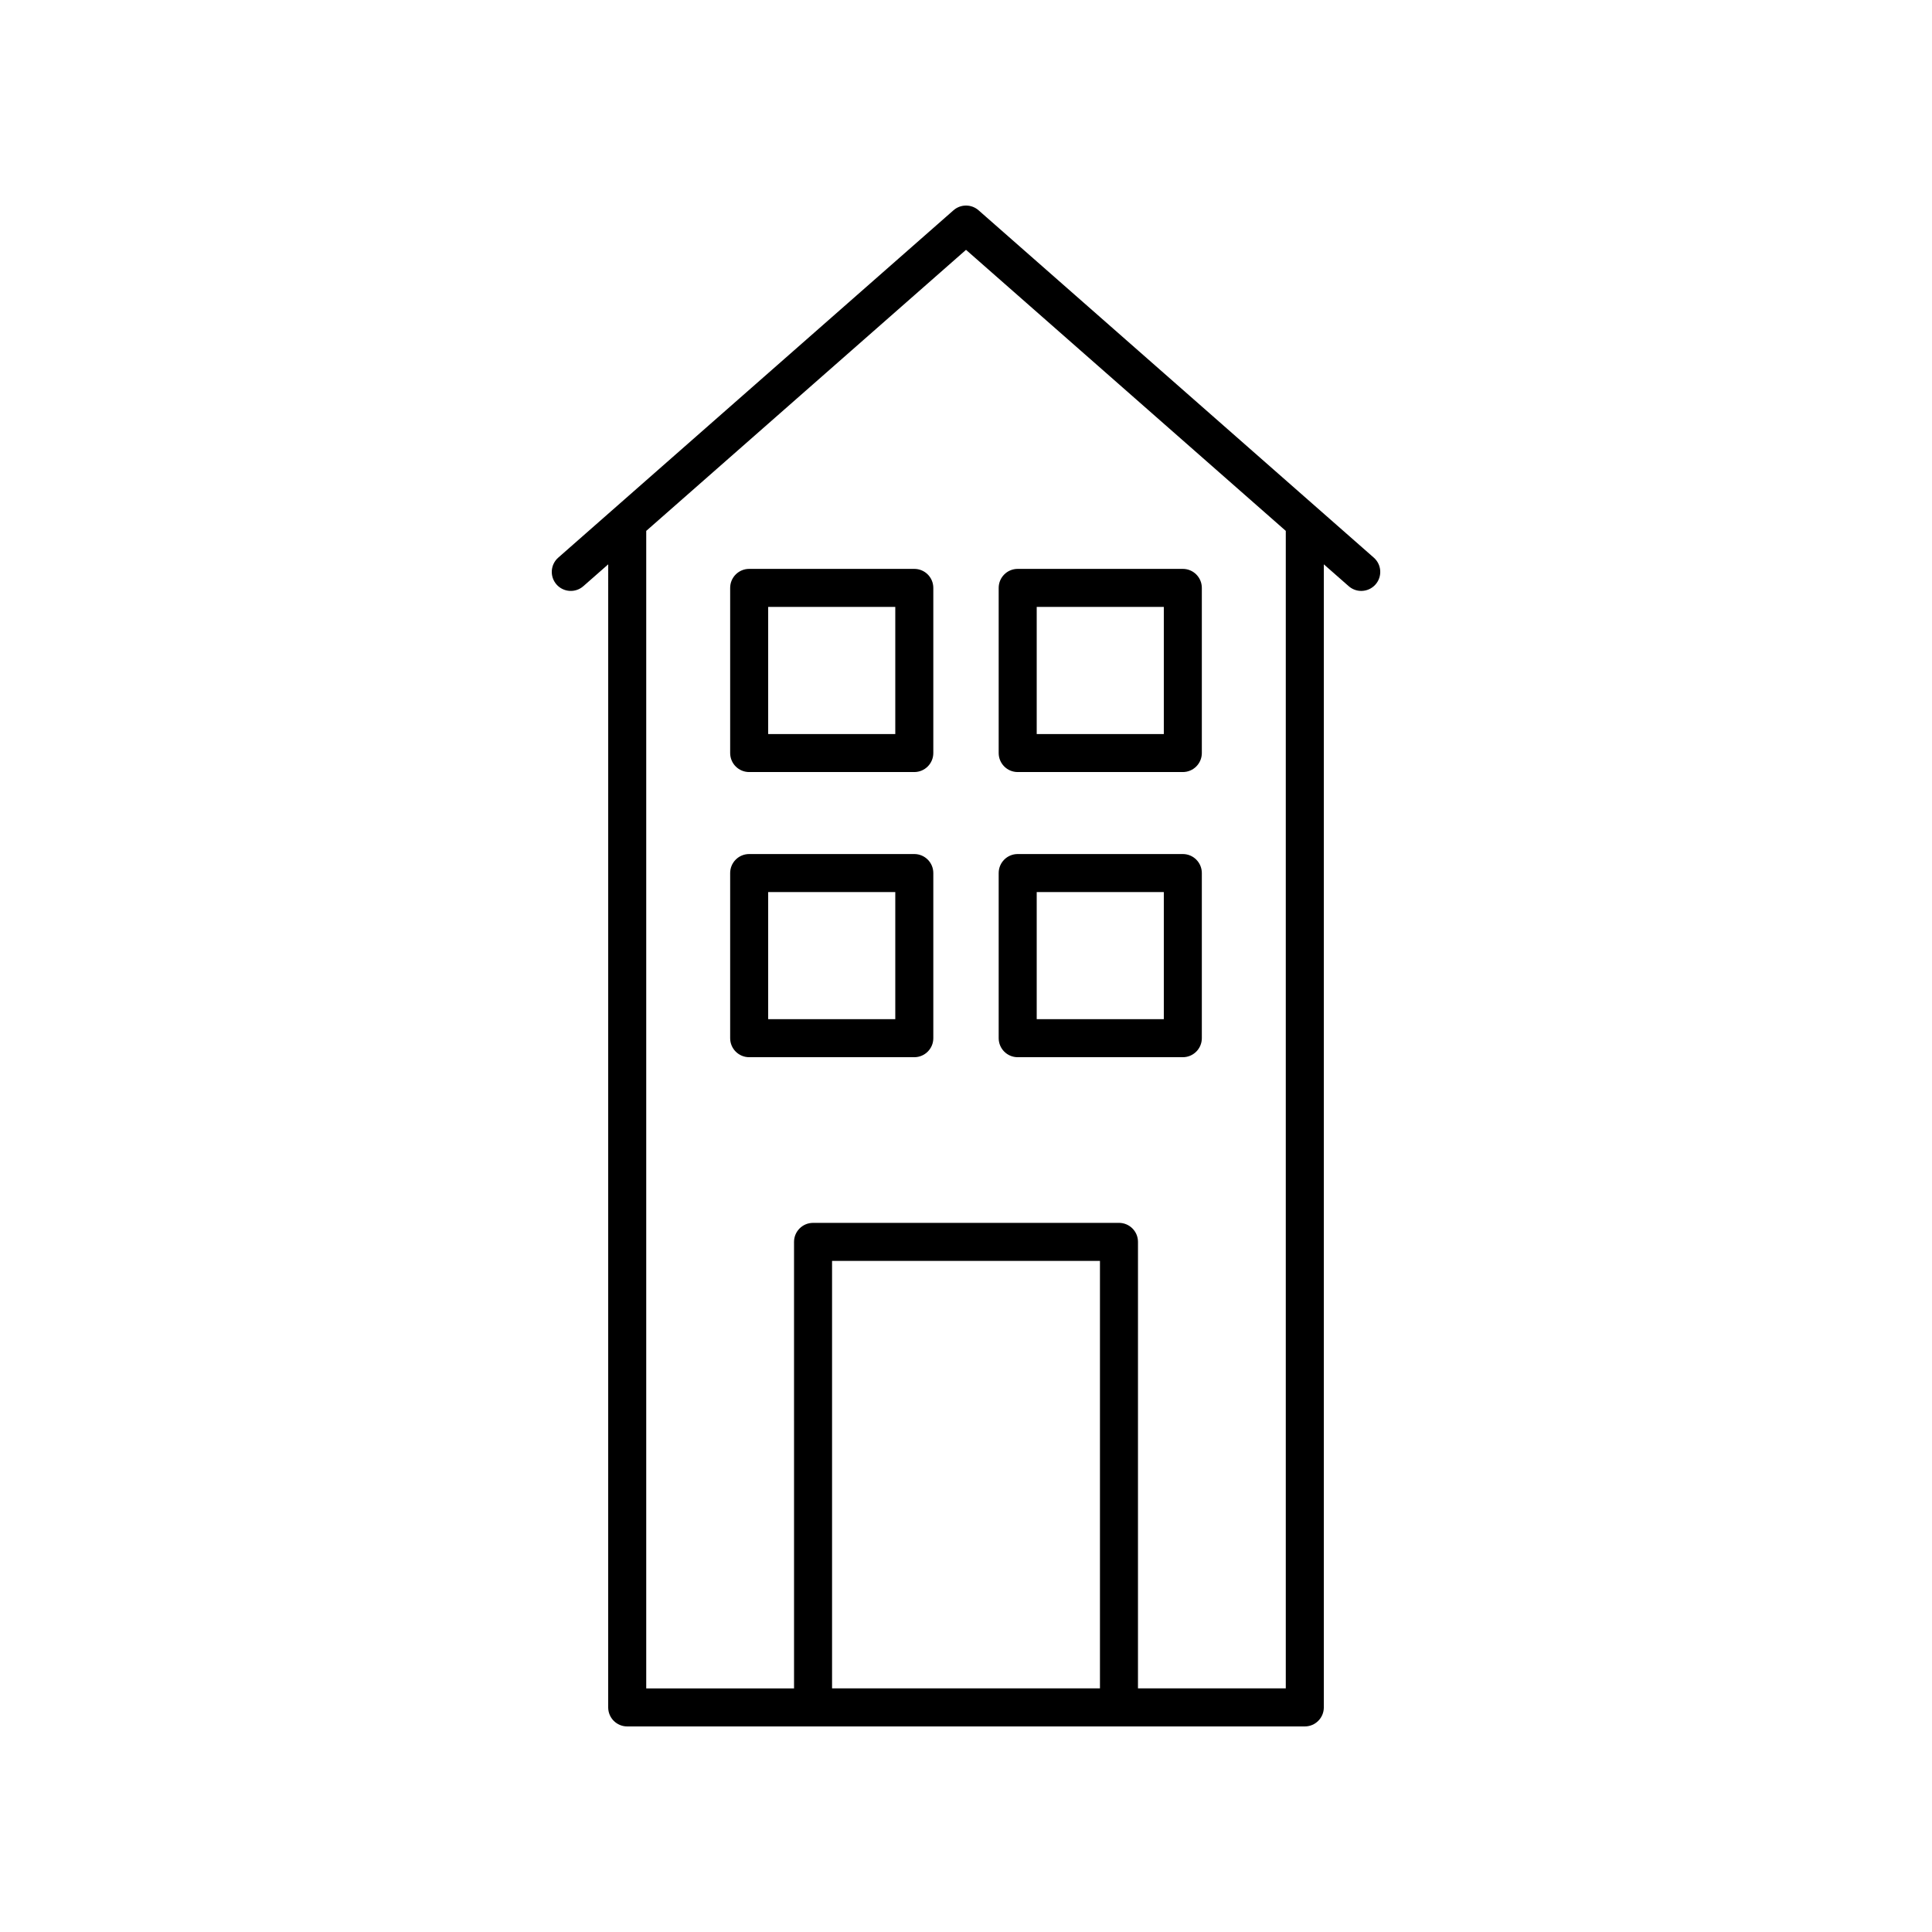 <?xml version="1.0" encoding="UTF-8"?>
<!-- Uploaded to: ICON Repo, www.svgrepo.com, Generator: ICON Repo Mixer Tools -->
<svg fill="#000000" width="800px" height="800px" version="1.1" viewBox="144 144 512 512" xmlns="http://www.w3.org/2000/svg">
 <g>
  <path d="m342.54 348.6h43.758c2.781 0 5.039-2.254 5.039-5.039v-43.762c0-2.785-2.254-5.039-5.039-5.039h-43.758c-2.781 0-5.039 2.254-5.039 5.039v43.762c0 2.789 2.254 5.039 5.039 5.039zm5.035-43.762h33.684v33.688h-33.684z"/>
  <path d="m413.7 348.6h43.758c2.781 0 5.039-2.254 5.039-5.039v-43.762c0-2.785-2.254-5.039-5.039-5.039h-43.758c-2.781 0-5.039 2.254-5.039 5.039v43.762c0.004 2.789 2.258 5.039 5.039 5.039zm5.039-43.762h33.684v33.688h-33.684z"/>
  <path d="m342.54 424.17h43.758c2.781 0 5.039-2.254 5.039-5.039v-43.762c0-2.785-2.254-5.039-5.039-5.039h-43.758c-2.781 0-5.039 2.254-5.039 5.039v43.762c0 2.785 2.254 5.039 5.039 5.039zm5.035-43.766h33.684v33.688h-33.684z"/>
  <path d="m413.7 424.17h43.758c2.781 0 5.039-2.254 5.039-5.039v-43.762c0-2.785-2.254-5.039-5.039-5.039h-43.758c-2.781 0-5.039 2.254-5.039 5.039v43.762c0.004 2.785 2.258 5.039 5.039 5.039zm5.039-43.766h33.684v33.688h-33.684z"/>
  <path d="m291.48 298.89c1.836 2.086 5.019 2.297 7.109 0.457l6.594-5.793-0.004 302.93c0 2.785 2.254 5.039 5.039 5.039h179.57c2.781 0 5.039-2.254 5.039-5.039v-302.93l6.594 5.793c0.957 0.84 2.144 1.254 3.324 1.254 1.398 0 2.793-0.582 3.785-1.711 1.836-2.09 1.633-5.273-0.457-7.109l-104.74-92.051c-1.902-1.672-4.746-1.672-6.652 0l-104.74 92.051c-2.09 1.836-2.297 5.019-0.457 7.109zm144.02 292.55h-70.996v-113.29h70.996zm-35.496-381.23 84.742 74.48v306.75h-39.172l0.004-118.33c0-2.785-2.254-5.039-5.039-5.039l-81.074 0.004c-2.781 0-5.039 2.254-5.039 5.039l0.004 118.33h-39.172v-306.75z"/>
 </g>
</svg>